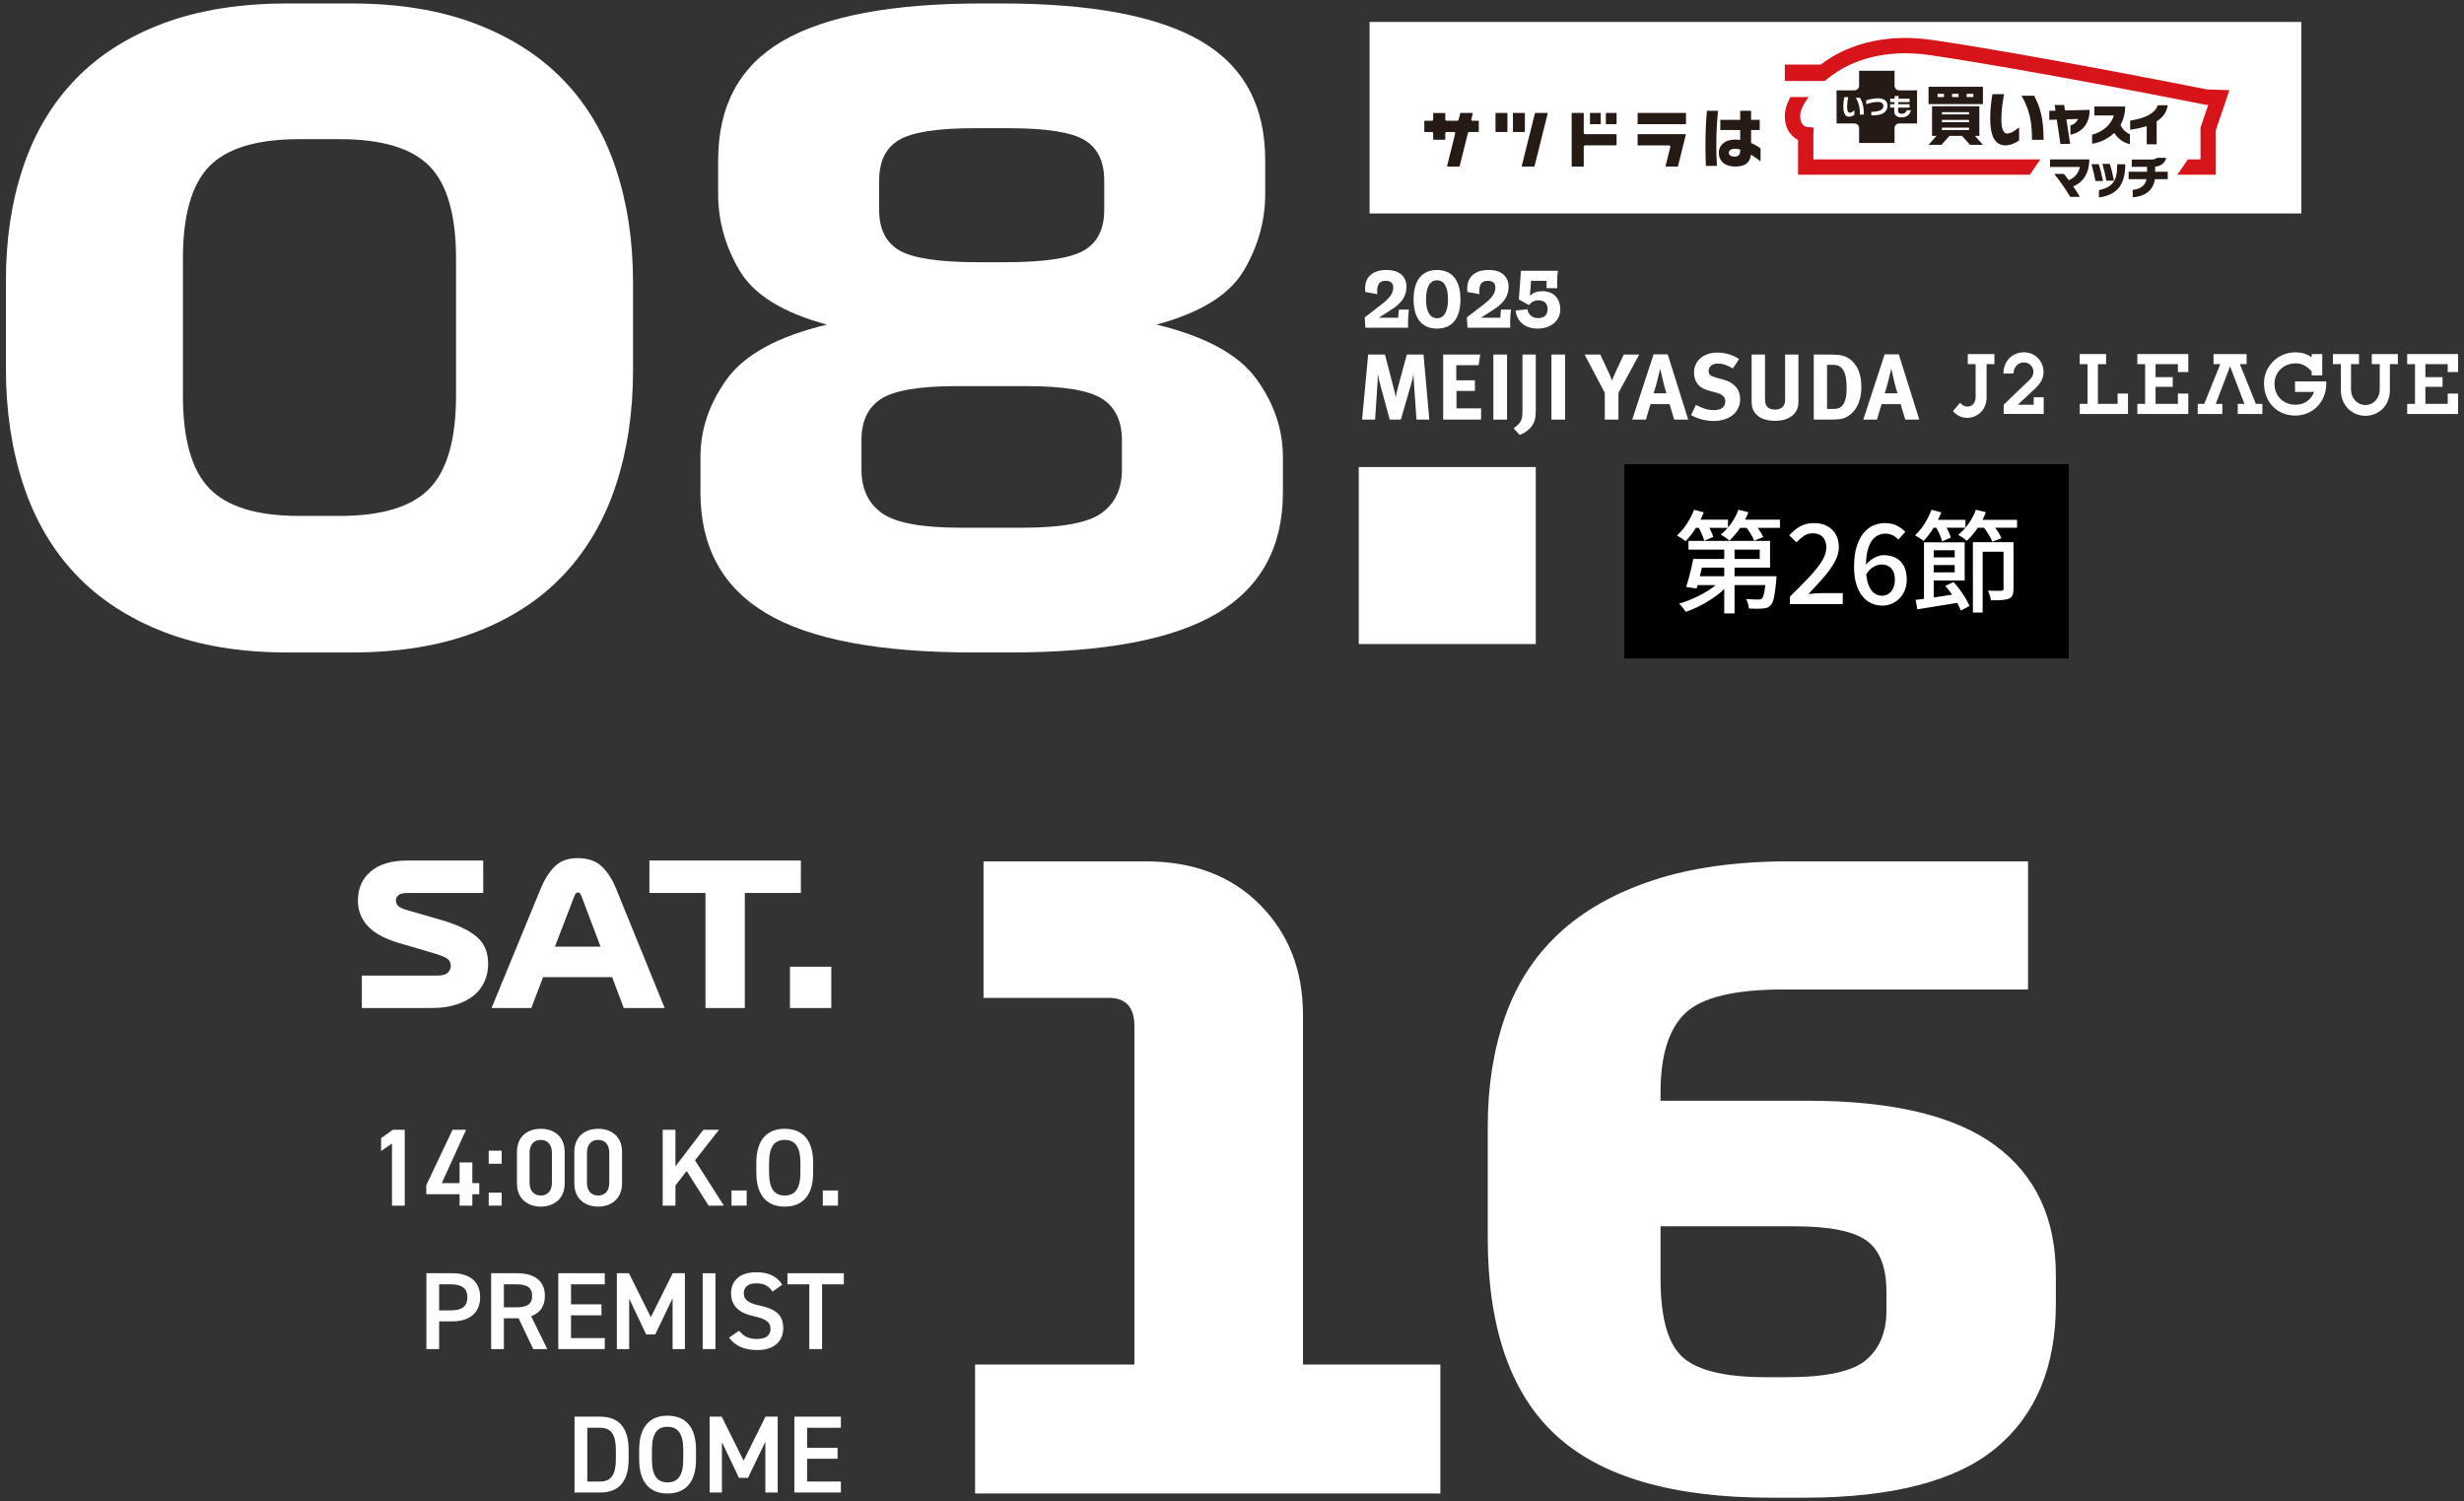 <?xml version="1.0" encoding="UTF-8"?><svg id="_レイヤー_1" xmlns="http://www.w3.org/2000/svg" width="604" height="368" viewBox="0 0 604 368"><rect x="0" y="0" width="604" height="368" fill="#333333" stroke="none"/><defs><style>.cls-1{fill:#d8141b;}.cls-1,.cls-2,.cls-3,.cls-4{stroke-width:0px;}.cls-3{fill:#fff;}.cls-4{fill:#261a15;}</style></defs><path class="cls-3" d="m239.023,366.118v-31.613h39.051v-83.062c0-2.202-.517-3.891-1.549-5.062-1.033-1.169-2.583-1.756-4.649-1.756h-30.787v-33.473h39.671c11.707,0,21.076,3.548,28.101,10.641,7.025,7.096,10.538,16.084,10.538,26.964v85.749h33.679v31.613h-114.055Z"/><path class="cls-3" d="m442.999,269.832c20.798,0,36.159,3.651,46.077,10.951,9.918,7.303,14.877,17.909,14.877,31.82v7.025c0,15.429-4.891,27.206-14.67,35.332-9.782,8.129-25.485,12.191-47.11,12.191h-8.058c-24.107,0-41.706-5.13-52.792-15.394-11.09-10.26-16.633-26.412-16.633-48.453v-27.068c0-9.917,1.411-18.906,4.236-26.964,2.822-8.058,7.232-14.877,13.224-20.456,5.992-5.579,13.669-9.917,23.039-13.017,9.366-3.1,20.523-4.649,33.473-4.649h58.475v31.407h-59.921c-11.984,0-20.01,1.931-24.071,5.785-4.065,3.858-6.095,10.331-6.095,19.423v2.066h35.952Zm-10.125,67.772h5.166c9.64,0,16.117-1.411,19.422-4.235,3.306-2.822,4.959-6.851,4.959-12.088v-4.545c0-6.06-1.621-10.26-4.855-12.604-3.238-2.341-9.127-3.513-17.667-3.513h-32.853v12.811c0,9.644,1.824,16.084,5.475,19.319,3.648,3.238,10.435,4.855,20.353,4.855Z"/><path class="cls-3" d="m99.216,295.551h-3.126v-15.225l-2.668,1.833v-3.153l2.856-2.048h2.938v18.594Z"/><path class="cls-3" d="m114.249,276.957l-5.955,13.069h4.365v-5.065h3.126v5.065h1.698v2.722h-1.698v2.803h-3.126v-2.803h-8.165v-2.209l6.44-13.582h3.314Z"/><path class="cls-3" d="m122.977,285.284h-3.18v-3.207h3.18v3.207Zm0,10.267h-3.18v-3.18h3.18v3.18Z"/><path class="cls-3" d="m132.568,295.793c-3.099,0-5.848-1.832-5.848-5.686v-7.68c0-3.961,2.749-5.713,5.848-5.713s5.848,1.751,5.848,5.686v7.707c0,3.854-2.749,5.686-5.848,5.686Zm0-16.356c-1.698,0-2.749,1.159-2.749,3.153v7.33c0,1.994,1.051,3.152,2.749,3.152,1.671,0,2.722-1.158,2.722-3.152v-7.33c0-1.994-1.051-3.153-2.722-3.153Z"/><path class="cls-3" d="m146.631,295.793c-3.099,0-5.848-1.832-5.848-5.686v-7.68c0-3.961,2.749-5.713,5.848-5.713s5.848,1.751,5.848,5.686v7.707c0,3.854-2.749,5.686-5.848,5.686Zm0-16.356c-1.698,0-2.749,1.159-2.749,3.153v7.33c0,1.994,1.051,3.152,2.749,3.152,1.671,0,2.722-1.158,2.722-3.152v-7.33c0-1.994-1.051-3.153-2.722-3.153Z"/><path class="cls-3" d="m173.709,295.551l-5.39-8.488-2.749,3.53v4.958h-3.126v-18.594h3.126v8.974l6.845-8.974h3.826l-5.875,7.491,7.087,11.103h-3.746Z"/><path class="cls-3" d="m183.029,295.551h-3.719v-3.719h3.719v3.719Z"/><path class="cls-3" d="m192.351,295.793c-4.15,0-6.952-2.506-6.952-8.354v-2.371c0-5.848,2.802-8.354,6.952-8.354,4.177,0,6.979,2.506,6.979,8.354v2.371c0,5.848-2.803,8.354-6.979,8.354Zm-3.826-8.354c0,4.016,1.347,5.632,3.826,5.632s3.854-1.616,3.854-5.632v-2.371c0-4.015-1.374-5.632-3.854-5.632s-3.826,1.617-3.826,5.632v2.371Z"/><path class="cls-3" d="m205.417,295.551h-3.719v-3.719h3.719v3.719Z"/><path class="cls-3" d="m107.647,323.923v6.791h-3.126v-18.594h6.333c4.285,0,6.845,2.048,6.845,5.875,0,3.772-2.533,5.928-6.845,5.928h-3.207Zm2.883-2.694c2.856,0,4.042-1.104,4.042-3.233,0-2.021-1.186-3.153-4.042-3.153h-2.883v6.387h2.883Z"/><path class="cls-3" d="m130.71,330.714l-3.584-7.545h-3.611v7.545h-3.126v-18.594h6.333c4.285,0,6.845,1.859,6.845,5.552,0,2.56-1.213,4.203-3.368,4.985l3.961,8.057h-3.449Zm-4.204-10.24c2.641,0,3.934-.7,3.934-2.802s-1.293-2.83-3.934-2.83h-2.991v5.632h2.991Z"/><path class="cls-3" d="m148.249,312.12v2.722h-8.273v4.904h7.464v2.695h-7.464v5.578h8.273v2.694h-11.399v-18.594h11.399Z"/><path class="cls-3" d="m159.537,322.899l5.363-10.779h2.991v18.594h-3.018v-12.449l-4.257,8.865h-2.21l-4.177-8.785v12.369h-3.018v-18.594h2.964l5.362,10.779Z"/><path class="cls-3" d="m175.377,330.714h-3.126v-18.594h3.126v18.594Z"/><path class="cls-3" d="m189.388,316.62c-.917-1.267-1.914-2.021-4.015-2.021-1.914,0-3.045.862-3.045,2.425,0,1.779,1.401,2.479,3.988,3.045,3.746.808,5.686,2.209,5.686,5.551,0,2.775-1.859,5.335-6.333,5.335-3.18,0-5.417-.97-6.953-3.045l2.452-1.697c1.105,1.32,2.21,2.021,4.339,2.021,2.56,0,3.368-1.131,3.368-2.479,0-1.482-.835-2.398-4.069-3.099-3.584-.754-5.605-2.479-5.605-5.632,0-2.802,1.832-5.146,6.198-5.146,2.964,0,5.039.997,6.359,3.045l-2.371,1.698Z"/><path class="cls-3" d="m206.847,312.12v2.722h-5.335v15.872h-3.125v-15.872h-5.363v-2.722h13.824Z"/><path class="cls-3" d="m140.838,365.877v-18.594h6.279c4.177,0,6.979,2.237,6.979,8.192v2.209c0,5.956-2.802,8.192-6.979,8.192h-6.279Zm10.132-8.192v-2.209c0-3.827-1.186-5.471-3.854-5.471h-3.153v13.178h3.153c2.667,0,3.854-1.671,3.854-5.498Z"/><path class="cls-3" d="m163.632,366.119c-4.149,0-6.952-2.506-6.952-8.354v-2.371c0-5.848,2.803-8.354,6.952-8.354,4.177,0,6.979,2.506,6.979,8.354v2.371c0,5.848-2.803,8.354-6.979,8.354Zm-3.826-8.354c0,4.016,1.347,5.632,3.826,5.632s3.854-1.616,3.854-5.632v-2.371c0-4.015-1.374-5.632-3.854-5.632s-3.826,1.617-3.826,5.632v2.371Z"/><path class="cls-3" d="m182.276,358.062l5.363-10.779h2.991v18.594h-3.018v-12.449l-4.257,8.865h-2.21l-4.177-8.785v12.369h-3.018v-18.594h2.964l5.362,10.779Z"/><path class="cls-3" d="m206.12,347.283v2.722h-8.273v4.904h7.464v2.695h-7.464v5.578h8.273v2.694h-11.399v-18.594h11.399Z"/><path class="cls-3" d="m106.251,233.656l-8.68-2.556c-3.344-.996-5.819-2.362-7.426-4.099-1.608-1.736-2.411-3.81-2.411-6.221,0-3.021,1.061-5.417,3.183-7.185,2.122-1.768,5.112-2.652,8.969-2.652h18.566v7.957h-18.614c-1.029,0-1.753.186-2.17.555-.418.37-.627.78-.627,1.229,0,.579.2,1.054.603,1.423.402.37,1.053.684,1.953.94l8.825,2.556c3.729,1.093,6.534,2.436,8.415,4.026,1.88,1.592,2.821,3.818,2.821,6.679,0,1.479-.282,2.877-.844,4.195-.563,1.319-1.415,2.459-2.556,3.424s-2.588,1.736-4.34,2.315c-1.752.578-3.802.868-6.148.868h-17.071v-7.957h18.518c1.221,0,2.074-.241,2.556-.724.482-.482.724-1.044.724-1.688,0-.771-.298-1.358-.892-1.76-.596-.402-1.712-.844-3.352-1.326Z"/><path class="cls-3" d="m152.901,247.111l-2.845-7.571h-16.926l-2.894,7.571h-9.741l12.007-29.174c.932-2.283,2.081-4.115,3.448-5.498,1.366-1.382,3.255-2.073,5.667-2.073,2.507,0,4.476.684,5.907,2.05,1.43,1.366,2.596,3.175,3.496,5.425l11.911,29.271h-10.03Zm-12.104-27.439l-4.774,12.394h11.188l-4.678-12.394c-.096-.224-.201-.425-.313-.603-.113-.176-.297-.265-.555-.265-.225,0-.402.081-.53.241-.129.161-.241.37-.337.626Z"/><path class="cls-3" d="m172.933,247.111v-28.21h-13.744v-7.957h37.131v7.957h-13.743v28.21h-9.645Z"/><path class="cls-3" d="m193.649,247.111v-10.126h10.126v10.126h-10.126Z"/><path class="cls-3" d="m155.175,90.729c0,10.331-1.414,19.768-4.236,28.308-2.825,8.542-7.096,15.842-12.811,21.901-5.717,6.063-12.914,10.745-21.592,14.051-8.678,3.306-18.803,4.959-30.374,4.959h-15.703c-11.571,0-21.696-1.688-30.374-5.062-8.678-3.374-15.878-8.091-21.592-14.153-5.718-6.06-9.989-13.396-12.811-22.006-2.825-8.607-4.236-18.079-4.236-28.41v-21.489c0-10.192,1.411-19.491,4.236-27.894,2.822-8.4,7.093-15.564,12.811-21.489,5.714-5.921,12.914-10.502,21.592-13.741C48.764,2.469,58.889.848,70.46.848h15.703c11.571,0,21.695,1.653,30.374,4.959s15.875,7.923,21.592,13.844c5.715,5.924,9.986,13.121,12.811,21.592,2.822,8.472,4.236,17.806,4.236,27.998v21.489Zm-110.336,6.199c0,10.745,2.17,18.357,6.509,22.832,4.339,4.478,11.674,6.715,22.005,6.715h9.918c10.331,0,17.666-2.237,22.005-6.715,4.339-4.475,6.508-12.087,6.508-22.832v-33.473c0-10.744-2.169-18.318-6.508-22.729-4.339-4.406-11.674-6.611-22.005-6.611h-9.918c-10.331,0-17.667,2.205-22.005,6.611-4.339,4.41-6.509,11.984-6.509,22.729v33.473Z"/><path class="cls-3" d="m176.042,39.28c0-13.359,5.269-23.106,15.807-29.237,10.538-6.127,26.826-9.195,48.866-9.195h4.752c22.038,0,38.329,3.067,48.866,9.195,10.538,6.131,15.807,15.877,15.807,29.237v8.265c0,6.612-1.756,12.881-5.269,18.803-3.512,5.924-10.641,10.331-21.385,13.224,11.984,2.893,20.146,7.335,24.485,13.327,4.339,5.992,6.508,12.365,6.508,19.112v8.678c0,13.363-5.372,23.245-16.116,29.65-10.745,6.405-27.688,9.608-50.829,9.608h-8.885c-23.142,0-40.085-3.203-50.829-9.608-10.745-6.405-16.117-16.287-16.117-29.65v-8.678c0-6.748,2.169-13.121,6.509-19.112,4.339-5.992,12.5-10.435,24.484-13.327-10.744-2.893-17.873-7.3-21.385-13.224-3.513-5.921-5.269-12.191-5.269-18.803v-8.265Zm98.972,68.599c0-4.681-1.621-8.058-4.855-10.124-3.238-2.066-9.401-3.1-18.493-3.1h-17.15c-9.091,0-15.258,1.033-18.493,3.1-3.238,2.066-4.855,5.443-4.855,10.124v7.232c0,4.684,1.653,8.232,4.959,10.641,3.306,2.412,9.779,3.616,19.422,3.616h15.083c9.64,0,16.117-1.204,19.422-3.616,3.306-2.408,4.959-5.957,4.959-10.641v-7.232Zm-4.339-63.64c0-4.681-1.621-7.987-4.855-9.918-3.238-1.927-9.401-2.893-18.493-2.893h-8.472c-9.091,0-15.258.966-18.493,2.893-3.238,1.931-4.856,5.237-4.856,9.918v7.232c0,4.685,1.653,7.991,4.959,9.918,3.306,1.931,9.779,2.893,19.423,2.893h6.405c9.64,0,16.116-.962,19.422-2.893,3.306-1.927,4.959-5.233,4.959-9.918v-7.232Z"/><path class="cls-3" d="m333.074,157.882v-43.391h43.391v43.391h-43.391Z"/><rect class="cls-2" x="398.185" y="113.796" width="108.931" height="47.624"/><path class="cls-3" d="m415.259,124.968l2.394.625c-.345.889-.757,1.768-1.238,2.638-.48.871-.998,1.687-1.55,2.448-.553.762-1.111,1.433-1.673,2.013-.146-.145-.35-.303-.612-.476-.263-.172-.53-.344-.802-.517s-.508-.313-.708-.422c.871-.779,1.677-1.731,2.421-2.856.743-1.124,1.333-2.275,1.768-3.454Zm6.828,17.001l1.986.925c-.617.762-1.342,1.496-2.176,2.203-.834.708-1.732,1.37-2.693,1.986-.961.616-1.95,1.174-2.965,1.673-1.016.498-2.022.911-3.02,1.237-.127-.2-.285-.426-.476-.68-.19-.254-.386-.503-.585-.748-.2-.245-.399-.44-.599-.585.997-.272,1.995-.621,2.992-1.047.997-.426,1.968-.898,2.911-1.415s1.809-1.074,2.598-1.673c.789-.599,1.464-1.224,2.027-1.877Zm-7.018-4.951h2.584c-.163.798-.349,1.637-.558,2.516-.208.88-.413,1.728-.612,2.543-.2.816-.399,1.542-.599,2.177l-2.557-.354c.2-.616.408-1.314.626-2.094.217-.78.421-1.587.612-2.421s.358-1.623.503-2.367Zm1.387,0h14.907v-2.285h-17.464v-2.149h19.994v6.556h-17.437v-2.122Zm-1.578-9.629h8.705v2.013h-8.705v-2.013Zm.87,13.873h17.79v2.176h-18.443l.653-2.176Zm.436-12.323l2.094-.816c.345.526.68,1.125,1.007,1.795.326.671.553,1.243.68,1.714l-2.203.925c-.127-.471-.34-1.047-.639-1.727s-.612-1.31-.938-1.891Zm9.956-3.971l2.448.598c-.508,1.36-1.188,2.652-2.04,3.876-.853,1.224-1.732,2.253-2.639,3.087-.145-.145-.345-.312-.598-.503-.254-.19-.517-.371-.789-.544-.272-.172-.517-.313-.734-.422.943-.743,1.795-1.649,2.557-2.72s1.36-2.194,1.795-3.373Zm-3.481,8.16h2.53v17.246h-2.53v-17.246Zm2.856-5.739h10.799v2.013h-10.799v-2.013Zm2.258,1.55l2.122-.789c.436.526.879,1.12,1.333,1.781.453.662.789,1.238,1.006,1.728l-2.23.897c-.181-.507-.485-1.102-.911-1.781-.426-.681-.866-1.292-1.319-1.836Zm5.114,12.323h2.584c-.019.472-.037.798-.055.979-.163,1.85-.345,3.247-.544,4.189-.2.943-.48,1.596-.843,1.959-.254.271-.53.462-.83.571s-.648.181-1.047.218c-.363.036-.857.054-1.482.054s-1.283-.018-1.972-.054c-.018-.363-.091-.766-.218-1.21s-.29-.82-.489-1.129c.616.055,1.201.091,1.754.108.553.019.957.027,1.21.027.218,0,.399-.014.544-.041.145-.027.281-.095.408-.204.218-.217.403-.711.558-1.482.154-.771.294-1.99.421-3.659v-.326Z"/><path class="cls-3" d="m438.761,148.089v-1.822c1.868-1.832,3.468-3.459,4.801-4.883,1.333-1.423,2.353-2.711,3.06-3.862.708-1.151,1.061-2.235,1.061-3.251,0-.725-.123-1.351-.367-1.877-.245-.525-.617-.934-1.115-1.224-.499-.29-1.129-.435-1.891-.435-.78,0-1.496.222-2.149.667-.653.445-1.251.965-1.795,1.564l-1.768-1.741c.852-.942,1.754-1.677,2.707-2.203.952-.525,2.09-.789,3.414-.789,1.214,0,2.275.245,3.183.735.906.49,1.609,1.174,2.108,2.054.499.879.748,1.909.748,3.087s-.331,2.376-.993,3.591c-.662,1.215-1.555,2.475-2.68,3.781s-2.385,2.684-3.781,4.135c.525-.054,1.083-.104,1.673-.15.589-.045,1.129-.067,1.619-.067h5.114v2.692h-12.948Z"/><path class="cls-3" d="m461.42,148.469c-.961,0-1.863-.195-2.707-.585-.843-.39-1.578-.975-2.204-1.754-.625-.78-1.12-1.764-1.482-2.952-.363-1.188-.544-2.588-.544-4.203,0-1.922.204-3.559.612-4.91.408-1.351.966-2.462,1.673-3.332.708-.871,1.514-1.505,2.421-1.904.906-.398,1.858-.599,2.856-.599,1.124,0,2.099.209,2.924.626.825.417,1.519.925,2.081,1.523l-1.714,1.904c-.363-.436-.825-.789-1.387-1.062-.562-.271-1.152-.408-1.768-.408-.871,0-1.669.254-2.394.762-.726.508-1.306,1.356-1.741,2.543-.436,1.188-.653,2.807-.653,4.855,0,1.614.163,2.942.49,3.985.326,1.043.789,1.818,1.387,2.325.598.508,1.296.762,2.094.762.581,0,1.106-.158,1.578-.476.471-.317.847-.771,1.128-1.36.281-.589.422-1.292.422-2.108,0-.798-.132-1.473-.395-2.026-.263-.553-.639-.975-1.129-1.265s-1.088-.436-1.795-.436c-.581,0-1.21.19-1.89.571-.68.381-1.319,1.043-1.918,1.986l-.136-2.285c.398-.526.852-.979,1.36-1.36.507-.381,1.038-.676,1.591-.884.553-.208,1.075-.313,1.564-.313,1.125,0,2.112.223,2.965.667.852.444,1.514,1.111,1.985,1.999.472.889.708,2.004.708,3.346,0,1.288-.277,2.403-.83,3.346-.554.943-1.279,1.683-2.176,2.217s-1.891.802-2.979.802Z"/><path class="cls-3" d="m473.47,124.968l2.394.625c-.508,1.324-1.152,2.611-1.931,3.863-.78,1.251-1.578,2.303-2.394,3.155-.145-.127-.349-.276-.612-.449-.263-.172-.53-.344-.803-.517-.272-.172-.508-.312-.707-.422.852-.761,1.632-1.7,2.339-2.815.707-1.115,1.278-2.262,1.714-3.44Zm-3.89,22.088c.907-.109,1.945-.245,3.115-.408,1.169-.163,2.403-.344,3.699-.544,1.296-.199,2.589-.399,3.876-.599l.163,2.176c-1.85.309-3.695.607-5.536.898-1.841.29-3.478.553-4.91.789l-.408-2.312Zm2.04-14.118h2.394v14.526l-2.394.408v-14.934Zm1.36,3.7h7.127v1.877h-7.127v-1.877Zm.027-3.7h8.596v9.357h-8.596v-1.985h6.147v-5.413h-6.147v-1.959Zm.082-5.495h8.705v1.931h-8.705v-1.931Zm1.306,1.496l2.04-.843c.363.581.716,1.215,1.061,1.904.344.689.58,1.288.707,1.795l-2.149.925c-.109-.507-.322-1.115-.639-1.822-.317-.707-.658-1.36-1.02-1.958Zm2.448,14.689l2.013-.952c.544.581,1.075,1.224,1.591,1.932.517.707.979,1.4,1.387,2.081.408.68.721,1.301.938,1.863l-2.122,1.115c-.218-.581-.521-1.225-.911-1.932-.39-.707-.839-1.419-1.347-2.135-.508-.716-1.025-1.374-1.55-1.972Zm7.507-18.66l2.448.598c-.508,1.378-1.188,2.679-2.04,3.904-.853,1.224-1.732,2.262-2.639,3.114-.145-.145-.349-.312-.612-.503-.263-.19-.526-.372-.789-.544-.263-.172-.503-.313-.721-.422.925-.725,1.772-1.632,2.543-2.72.771-1.088,1.374-2.231,1.809-3.427Zm-.734,7.942h8.678v2.34h-6.284v14.906h-2.394v-17.246Zm.136-5.467h10.69v1.931h-10.69v-1.931Zm2.23,1.469l2.095-.789c.507.562,1.001,1.197,1.482,1.904.48.707.83,1.342,1.047,1.904l-2.231.871c-.181-.526-.503-1.156-.965-1.891s-.938-1.401-1.428-1.999Zm5.141,3.998h2.448v11.479c0,.617-.077,1.115-.231,1.496s-.467.671-.938.87c-.435.182-1.006.295-1.713.34-.708.045-1.587.068-2.639.068-.054-.344-.154-.743-.299-1.197-.146-.453-.299-.843-.462-1.169.725.018,1.401.027,2.026.027h1.265c.218-.018.362-.059.435-.123.072-.063.109-.186.109-.367v-11.425Z"/><path class="cls-3" d="m339.489,86.91l2.088,7.985c.298,1.149.409,1.698.554,2.526.139-.828.321-1.652.574-2.593l2.155-7.918h4.087l1.424,15.951h-3.143s-.601-8.515-.601-8.515c-.067-1.006-.117-1.813-.117-2.662-.181.917-.317,1.489-.593,2.454l-2.524,8.724h-2.731s-2.276-8.377-2.276-8.377c-.208-.784-.479-1.909-.638-2.824,0,.94-.05,1.882-.119,2.868l-.548,8.333h-3.191s1.489-15.951,1.489-15.951h4.11Z"/><path class="cls-3" d="m362.857,86.91l-.416,2.618h-5.461v3.697h4.568v2.609s-4.522,0-4.522,0v4.275h6.036v2.752h-9.298v-15.951h9.093Z"/><path class="cls-3" d="m369.422,86.91v15.951h-3.354v-15.951h3.354Z"/><path class="cls-3" d="m376.465,86.91v12.852c0,2.066-.069,2.48-.232,3.121-.457,1.952-2.268,3.192-3.717,3.742l-1.489-1.652c.824-.505,1.585-1.284,1.856-1.932.255-.567.323-1.212.323-2.931v-13.199h3.259Z"/><path class="cls-3" d="m383.652,86.91v15.951h-3.352v-15.951h3.352Z"/><path class="cls-3" d="m392.278,86.91l2.048,4.362c.411.87.618,1.444.801,2.037.185-.455.504-1.236.849-1.994l2.067-4.406h3.784l-5.097,9.385v6.565h-3.348v-6.565s-4.96-9.385-4.96-9.385h3.855Z"/><path class="cls-3" d="m405.36,96.411c.345-1.057.554-1.813.851-2.96.3-1.197.757-3.079.757-3.079,0,0,.485,2.092.643,2.824.342,1.538.877,3.215.877,3.215h-3.127Zm-.017-9.548l-5.238,15.998h3.35s1.129-3.788,1.129-3.788h4.677s1.128,3.788,1.128,3.788h3.439l-5.024-15.998h-3.462Z"/><path class="cls-3" d="m424.78,90.329c-1.451-.871-2.526-1.218-3.719-1.218-1.307,0-2.228.758-2.228,1.836,0,.826.439,1.238,1.766,1.607l1.926.531c2.62.712,4.042,2.385,4.042,4.749,0,3.235-2.617,5.37-6.589,5.37-1.809,0-3.83-.528-5.44-1.445l1.198-2.501c1.486.783,2.776,1.282,4.386,1.282,1.832,0,2.795-.752,2.795-2.178,0-1.034-.663-1.672-2.087-2.066l-1.766-.479c-1.584-.436-2.57-1.057-3.147-2.019-.436-.712-.665-1.544-.665-2.435,0-2.917,2.344-4.938,5.717-4.938,1.947,0,3.922.597,5.322,1.611l-1.511,2.294Z"/><path class="cls-3" d="m432.652,86.91v10.487c0,.986.088,1.562.274,1.906.371.71,1.128,1.104,2.181,1.104,1.398,0,2.293-.69,2.435-1.863.044-.343.044-.572.044-1.423v-10.212s3.262,0,3.262,0v10.741c0,1.515-.027,1.813-.256,2.501-.411,1.264-1.974,3.007-5.419,3.007-2.433,0-4.22-.736-5.116-2.131-.528-.833-.687-1.475-.687-3.011v-11.107h3.281Z"/><path class="cls-3" d="m447.865,89.436h1.471c1.266,0,1.997.458,2.524,1.332.646,1.054.804,2.611.804,4.469,0,3.378-.964,5.005-3.072,5.005h-1.727v-10.806Zm-3.255-2.526v15.951s3.875,0,3.875,0c.94,0,1.699-.045,2.303-.09,1.486-.118,2.91-.99,3.872-2.297,1.081-1.447,1.609-3.352,1.609-5.53,0-2.871-.711-4.914-2.181-6.36-.963-.963-2.136-1.466-3.486-1.585-.646-.045-1.866-.088-2.78-.088h-3.213Z"/><path class="cls-3" d="m462.009,96.411c.343-1.057.548-1.813.848-2.96.298-1.197.759-3.079.759-3.079,0,0,.483,2.092.641,2.824.344,1.538.874,3.215.874,3.215h-3.123Zm-.025-9.548l-5.236,15.998h3.355s1.123-3.788,1.123-3.788h4.683l1.127,3.788h3.442l-5.027-15.998h-3.466Z"/><path class="cls-3" d="m500.974,97.384v4.09h-9.813v-2.25l5.076-4.903c.781-.76,2.217-1.719,2.217-3.114,0-1.455-1.054-2.327-2.334-2.356-1.254-.025-2.538.956-2.538,2.701h-2.478c-.027-2.941,2.099-5.192,5.054-5.192,2.65,0,4.775,2.146,4.775,4.826,0,2.169-1.312,3.376-2.792,4.74l-3.53,3.294h3.908l.007-1.836h2.448Z"/><polygon class="cls-3" points="528.393 94.828 528.393 99.004 533.867 99.004 533.867 96.479 536.415 96.479 536.415 101.489 523.928 101.489 523.928 99.004 525.839 99.004 525.839 89.268 523.928 89.268 523.928 86.792 536.415 86.792 536.415 91.204 533.867 91.204 533.867 89.268 528.393 89.268 528.393 92.454 532.603 92.454 532.603 94.828 528.393 94.828"/><path class="cls-3" d="m566.655,91.034c-1.062-1.157-2.215-1.968-3.883-1.968-2.926,0-5.229,2.071-5.229,5.053s2.236,5.104,5.16,5.104c2.197,0,3.865-1.252,4.542-3.152h-4.668v-2.57h7.652c.007.233.01.354.01.47-.004,4.848-3.58,7.906-7.584,7.906-4.659,0-7.685-3.528-7.685-7.906,0-4.263,3.493-7.607,7.685-7.607,1.551,0,2.85.4,4,1.234v-.806h2.592v5.218h-2.592v-.977Z"/><polygon class="cls-3" points="550.708 86.792 550.708 89.268 549.063 89.268 552.986 99.004 554.576 99.004 554.576 101.489 548.539 101.489 548.539 99.004 550.171 99.004 546.66 89.813 543.145 99.004 544.766 99.004 544.766 101.489 538.733 101.489 538.733 99.004 540.329 99.004 544.25 89.268 542.602 89.268 542.602 86.792 550.708 86.792"/><path class="cls-3" d="m579.823,101.936c-2.997,0-6.003-2.291-6.003-6.293v-6.374h-1.949v-2.476h6.389v2.476h-1.957v6.242c0,2.088,1.503,3.773,3.52,3.773s3.522-1.685,3.522-3.773v-6.242h-1.951v-2.476h6.389v2.476h-1.953v6.374c0,4.075-3.003,6.293-6.007,6.293Z"/><polygon class="cls-3" points="594.538 94.828 594.538 99.004 600.015 99.004 600.015 96.479 602.552 96.479 602.552 101.489 590.072 101.489 590.072 99.004 591.99 99.004 591.99 89.268 590.072 89.268 590.072 86.792 602.552 86.792 602.552 91.204 600.015 91.204 600.015 89.268 594.538 89.268 594.538 92.454 598.738 92.454 598.738 94.828 594.538 94.828"/><polygon class="cls-3" points="516.265 86.792 509.804 86.792 509.804 89.268 511.719 89.268 511.719 99.004 509.804 99.004 509.804 101.489 521.635 101.489 521.635 96.479 519.086 96.479 519.086 99.004 514.264 99.004 514.264 89.268 516.265 89.268 516.265 86.792"/><path class="cls-3" d="m480.476,98.72l-1.745,2.065c2.745,3.262,8.243,1.429,8.243-3.327v-8.19h1.916v-2.476h-6.531v2.476h1.922v8.093c.018,2.383-2.432,3.065-3.806,1.359Z"/><path class="cls-3" d="m345.175,80.346h-10.474l-.172-2.535,4.179-3.223c1.321-1.031,2.825-2.353,2.825-4.071,0-1.063-.58-1.676-1.869-1.676-1.751,0-2.224,1.225-2.052,3.266l-2.933-.537c-.419-3.416,1.59-5.393,5.167-5.393,3.448,0,4.92,1.815,4.92,4.104,0,2.664-1.59,4.329-3.91,5.758l-2.879,1.848h4.77c.032-.688.086-1.343.172-1.998h2.449c-.193,1.482-.258,2.943-.193,4.458Z"/><path class="cls-3" d="m346.515,73.364c0-4.512,1.966-7.176,5.747-7.176s5.736,2.664,5.736,7.176-1.88,7.187-5.736,7.187-5.747-2.675-5.747-7.187Zm8.433,0c0-2.825-.849-4.651-2.686-4.651-1.848,0-2.696,1.826-2.696,4.651s.849,4.651,2.696,4.651c1.837,0,2.686-1.826,2.686-4.651Z"/><path class="cls-3" d="m370.209,80.346h-10.474l-.172-2.535,4.179-3.223c1.321-1.031,2.825-2.353,2.825-4.071,0-1.063-.58-1.676-1.869-1.676-1.751,0-2.224,1.225-2.052,3.266l-2.933-.537c-.419-3.416,1.59-5.393,5.167-5.393,3.448,0,4.92,1.815,4.92,4.104,0,2.664-1.59,4.329-3.91,5.758l-2.879,1.848h4.77c.032-.688.086-1.343.172-1.998h2.449c-.193,1.482-.258,2.943-.193,4.458Z"/><path class="cls-3" d="m382.474,75.856c0,2.825-2.385,4.694-5.511,4.694-3.04,0-5.07-1.547-5.446-4.437l2.9-.312c.247,1.504,1.321,2.181,2.621,2.181,1.418,0,2.31-.752,2.331-2.148.011-1.418-.763-2.213-2.256-2.213-.945,0-1.665.365-2.31,1.16l-2.481-1.364.505-7.036h9.066c-.183,1.429-.236,2.825-.161,4.254h-2.6c-.043-.602-.043-1.203-.011-1.794h-3.813l-.279,3.663c.87-.827,1.815-1.128,3.115-1.117,2.729.021,4.329,1.815,4.329,4.469Z"/><rect class="cls-3" x="335.722" y="5.379" width="228.395" height="46.951"/><path class="cls-4" d="m362.494,32.248v-2.54c0-.059-.048-.107-.106-.107h-1.437c-.189,0-.326-.177-.281-.36l.352-1.415c.017-.068-.034-.133-.104-.133h-2.87c-.049,0-.092.034-.104.082l-.386,1.542c-.041.168-.191.284-.363.284h-2.573c-.187,0-.34-.153-.34-.341v-1.459c0-.059-.048-.107-.107-.107h-2.752c-.059,0-.107.048-.107.107v1.459c0,.189-.153.341-.34.341h-1.732c-.059,0-.107.048-.107.107v2.54c0,.058.048.106.107.106h1.732c.187,0,.34.153.34.341v1.457c0,.059.048.107.107.107h2.752c.059,0,.107-.048.107-.107v-1.457c0-.189.153-.341.34-.341h1.809c.189,0,.327.177.282.36l-1.991,7.98c-.016.066.035.132.104.132h2.871c.049,0,.092-.033.104-.08l2.018-8.094c.043-.175.2-.297.381-.297h2.188c.058,0,.106-.048.106-.106m50.688-4.555h-11.648c-.058,0-.106.048-.106.107v2.54c0,.059.048.107.106.107h11.648c.059,0,.107-.048.107-.107v-2.54c0-.059-.048-.107-.107-.107m-.033,5.19h-11.616c-.058,0-.106.048-.106.107v2.54c0,.058.048.106.106.106h7.572c.222,0,.384.208.331.424l-1.154,4.634c-.016.066.034.132.104.132h2.837c.049,0,.091-.033.103-.08l1.927-7.73c.016-.068-.034-.133-.104-.133m-46.448-.529h2.711c.059,0,.107-.048.107-.106v-4.448c0-.059-.048-.107-.107-.107h-2.711c-.058,0-.106.048-.106.107v4.448c0,.058.048.106.106.106m4.272,0h2.71c.059,0,.107-.048.107-.106v-4.448c0-.059-.048-.107-.107-.107h-2.71c-.059,0-.107.048-.107.107v4.448c0,.058.048.106.107.106m25.195-1.907c.058,0,.106-.048.106-.107v-2.54c0-.059-.048-.107-.106-.107h-2.422c-.058,0-.106.048-.106.107v2.54c0,.059.048.107.106.107h2.422Zm-3.89,0c.058,0,.106-.048.106-.107v-2.54c0-.059-.048-.107-.106-.107h-2.422c-.058,0-.106.048-.106.107v2.54c0,.059.048.107.106.107h2.422Zm-4.053,10.272v-4.742c0-.189.153-.341.341-.341h7.601c.058,0,.106-.048.106-.106v-2.54c0-.059-.048-.107-.106-.107h-7.601c-.189,0-.341-.153-.341-.341v-4.741c0-.059-.048-.107-.106-.107h-2.753c-.059,0-.107.048-.107.107v12.919c0,.058.048.106.107.106h2.753c.058,0,.106-.048.106-.106m-8.949-13.026h-2.922c-.049,0-.092.034-.104.082l-3.222,12.919c-.016.066.035.132.104.132h2.921c.049,0,.092-.033.104-.08l3.224-12.919c.016-.068-.034-.133-.104-.133"/><path class="cls-4" d="m420.718,35.655c0,1.607.048,3.261.159,5.011h-2.705c-.08-1.639-.111-3.277-.111-4.964,0-2.975.095-5.807.366-8.543h2.704c-.254,2.8-.414,5.568-.414,8.495Zm8.495,2.259c-.223,1.988-1.495,2.911-3.834,2.911-2.18,0-4.041-1.018-4.041-3.42,0-1.75,1.432-3.182,3.914-3.182.445,0,.907.032,1.32.079v-2.434h-4.868v-2.482h4.868v-2.227h2.673v2.227h2.116v2.482h-2.116v3.198c1.289.541,2.148,1.161,2.323,1.305v3.198c-.207-.175-1.177-.939-2.355-1.654Zm-2.641-1.257c-.43-.111-.859-.191-1.225-.191-1.018,0-1.559.398-1.559.97,0,.668.62.955,1.48.955,1.002,0,1.305-.652,1.305-1.464v-.27Z"/><path class="cls-4" d="m508.209,45.705c.636.916,1.217,1.821,1.623,2.544h-2.38c-1.031-1.832-2.599-3.98-3.893-5.62h2.38c.362.452.768.984,1.173,1.549,1.469-.611,2.391-1.707,2.731-3.245h-7.314v-1.866h9.628v.158c-.099,3.539-1.7,5.541-3.948,6.479Z"/><path class="cls-4" d="m513.668,44.371c-.186-1.063-.636-2.94-.987-4.116h1.787c.373,1.074.823,2.929,1.053,4.116h-1.853Zm.855,4.037v-1.798c3.454-.746,4.452-2.409,4.474-6.14v-.204h1.963v.226c-.033,5.36-2.533,7.361-6.437,7.915Zm1.809-4.116c-.176-1.074-.614-2.929-.954-4.116h1.787c.373,1.074.801,2.895,1.031,4.116h-1.864Z"/><path class="cls-4" d="m528.229,43.919c-.45,3.155-2.972,4.308-5.439,4.444v-1.809c1.985-.226,3.049-1.108,3.399-2.635h-4.397v-1.821h4.518v-1.21h-3.75v-1.775h4.507c.954,0,1.415-.17,1.667-.418h2.248c-.263,1.391-1.425,2.035-2.687,2.171v1.232h3.081v1.821h-3.147Z"/><path class="cls-4" d="m465.547,22.14c-.627,0-1.135-.508-1.135-1.135v-3.65h-8.693v3.65c0,.626-.508,1.135-1.136,1.135h-4.383v8.124h4.383c.627,0,1.136.508,1.136,1.135v3.65h8.693v-3.65c0-.626.508-1.135,1.135-1.135h4.383v-8.124h-4.383Zm-10.981,6.01c-.232.162-.765.47-1.287.47-.864,0-1.426-.684-1.426-2.499,0-.858.122-1.745.226-2.302h.963c-.168.835-.255,1.641-.255,2.412,0,.852.197,1.415.626,1.415.4,0,.818-.319,1.154-.586v1.09Zm1.351-.058c0-1.577-.191-2.754-1.015-4.123h1.055c.586,1.032.922,2.151.922,4.123h-.963Zm2.796.197v-.881c1.763,0,2.957-.412,2.957-1.426,0-.586-.412-.992-1.386-.992-.986,0-2.059.29-2.83.545v-.939c.667-.197,1.78-.499,2.876-.499,1.705,0,2.354.812,2.354,1.821,0,1.444-1.119,2.453-3.972,2.372Zm7.43.481c-1.055,0-1.856-.441-1.815-1.647.006-.087.012-.365.029-.736h-1.015v-.841h1.038c.006-.174.012-.348.017-.522h-1.055v-.841h1.084c.012-.388.017-.655.017-.655h.957s-.012.267-.029.655h2.725v.841h-2.76c-.006.174-.012.348-.017.522h2.778v.841h-2.807c-.012.354-.023.62-.017.696-.012.609.383.794.916.794.703,0,1.054-.369,1.224-.853h1.001c-.209.949-.873,1.746-2.272,1.746Z"/><path class="cls-4" d="m498.619,23.463h-3.082l.054.096c2.09,3.675,2.51,6.804,2.51,10.66v.064h2.839v-.064c0-5.346-.882-8.066-2.304-10.722l-.018-.034Z"/><path class="cls-4" d="m492.003,32.727c-1.233,0-1.417-2.112-1.417-3.371,0-1.799.213-3.828.651-6.204l.014-.076h-2.842l-.009.053c-.129.722-.549,3.282-.549,5.899,0,4.446,1.228,6.607,3.753,6.607,1.223,0,2.548-.639,3.312-1.187l.027-.019v-3.196l-.103.079c-.819.63-1.838,1.414-2.835,1.414Z"/><path class="cls-4" d="m505.988,25.746h-2.331l.204,1.381-1.524.04v2.215l1.847-.062.883,5.962h2.394l-.936-6.032,2.885-.091c-.358.782-.919,1.271-1.796,1.57l-.087.03v2.261l.156-.035c2.857-.638,4.512-2.795,4.54-5.916v-.133s-6.033.143-6.033.143l-.203-1.333Z"/><path class="cls-4" d="m519.797,30.596c.747-1.315,1.136-2.783,1.155-4.364l.002-.13h-7.553v2.204h4.757c-.711,2.52-3.114,4.16-5.218,4.673l-.098.024v2.229l.148-.023c1.929-.302,3.837-1.257,5.259-2.626.879,1.369,2.217,2.355,3.692,2.716l.159.039v-2.418l-.075-.034c-.382-.175-1.658-.852-2.228-2.29Z"/><path class="cls-4" d="m528.919,25.797l-.029.087c-.614,1.824-2.84,3.058-6.615,3.667l-.108.017v2.236l.146-.021c1.465-.212,2.778-.51,3.907-.886v4.477h2.441v-5.616c1.537-.981,2.442-2.264,2.691-3.814l.024-.149h-2.457Z"/><path class="cls-4" d="m485.198,33.304v-7.263h-11.597v7.263h1.1l-1.959,2.198h3.172l1.959-2.198h3.069l1.959,2.198h3.172l-1.959-2.198h1.083Zm-9.181-5.813h6.65v.554h-6.65v-.554Zm0,1.906h6.65v.554h-6.65v-.554Zm0,1.905h6.65v.569h-6.65v-.569Z"/><path class="cls-4" d="m472.742,25.521h13.333v-4.25h-13.333v4.25Zm9.346-2.524h1.654v.798h-1.654v-.798Zm-3.574,0h1.588v.798h-1.588v-.798Zm-3.557,0h1.572v.798h-1.572v-.798Z"/><path class="cls-1" d="m497.575,42.825l2.584-3.757h-55.645v-6.086l.086-1.708-1.694-.152c-.415-.084-1.639-.518-1.639-2.679,0-1.294.773-2.929,2.1-4.646h-4.494c-.897,1.634-1.363,3.206-1.363,4.646,0,3.296,1.681,5.059,3.247,5.866v8.516h56.818Z"/><path class="cls-1" d="m540.998,21.926c-2.809-.56-42.929-8.532-67.337-12.128-12.889-1.899-21.401,2.08-25.328,4.621-.692.448-1.368.919-2.023,1.408h-8.799v4.018h2.609s-.008.009-.012.013h7.149c.96-.795,2.006-1.565,3.117-2.284,3.483-2.254,11.069-5.778,22.739-4.059,25.082,3.696,66.881,12.042,67.3,12.126l.152.03.743.024-1.902,5.607v7.766h-3.089l-2.584,3.757h9.431v-10.903l3.33-9.817-5.496-.18Z"/></svg>